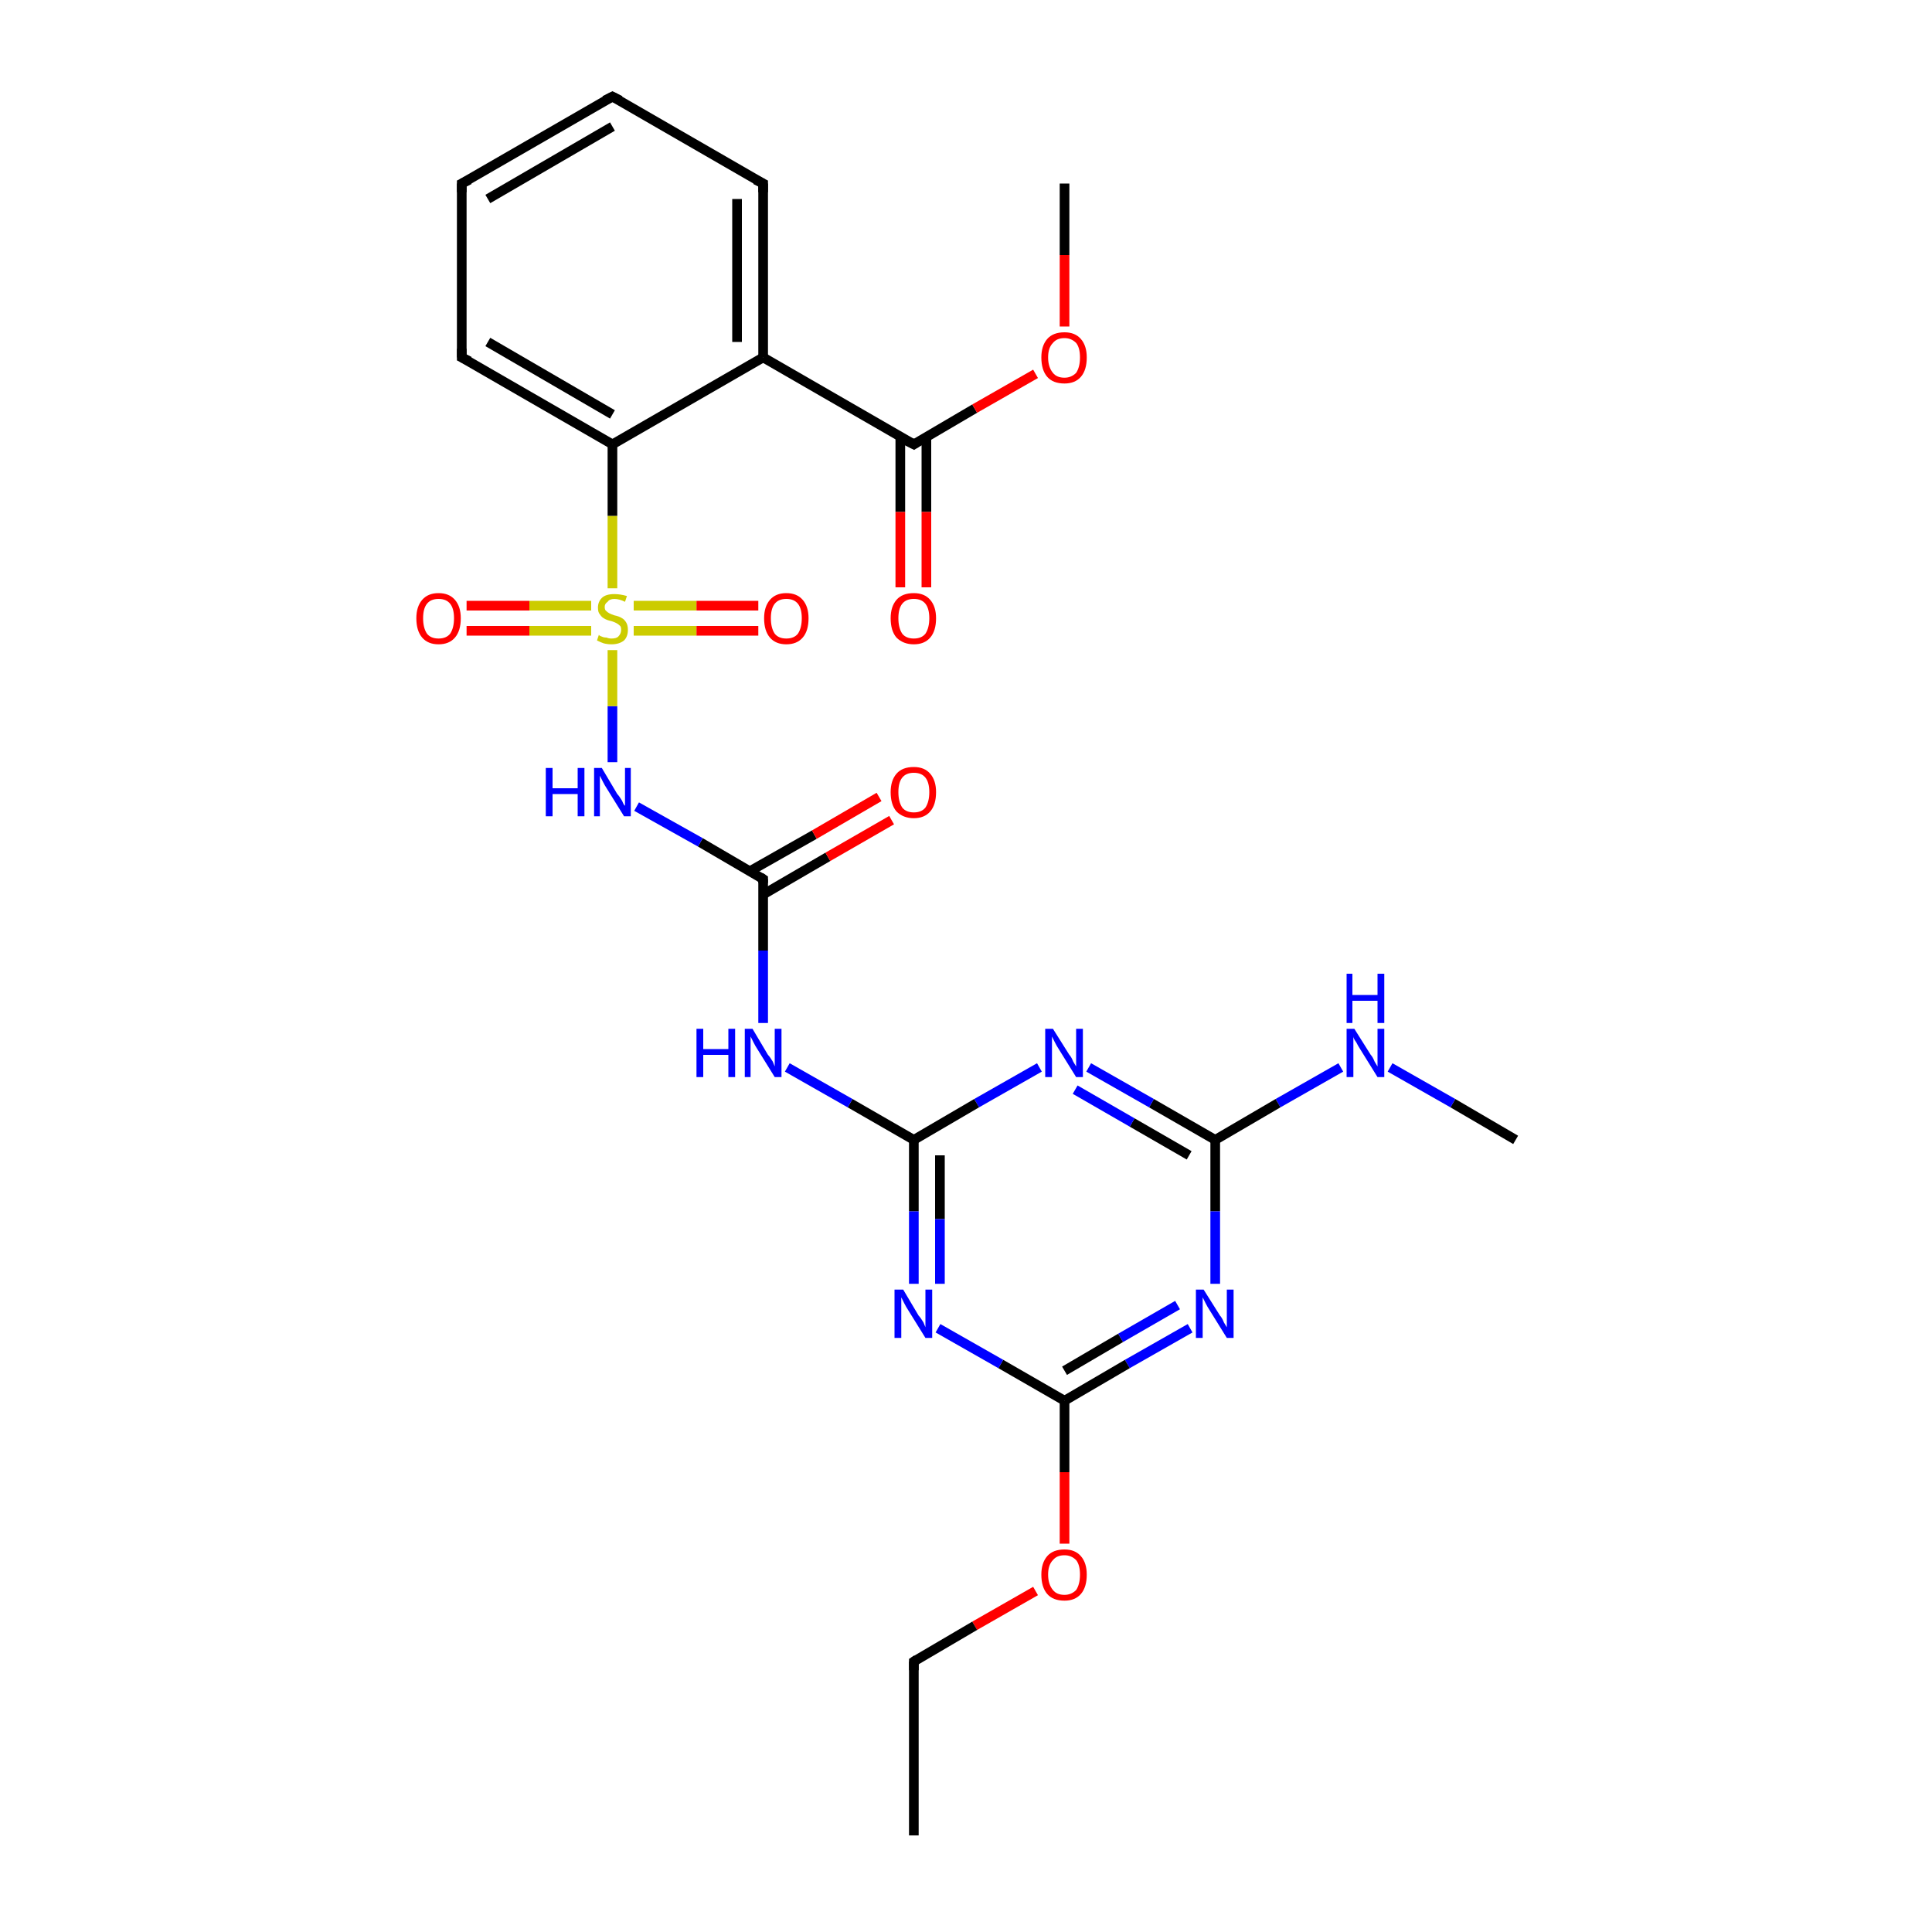 <?xml version='1.0' encoding='iso-8859-1'?>
<svg version='1.1' baseProfile='full'
              xmlns='http://www.w3.org/2000/svg'
                      xmlns:rdkit='http://www.rdkit.org/xml'
                      xmlns:xlink='http://www.w3.org/1999/xlink'
                  xml:space='preserve'
width='200px' height='200px' viewBox='0 0 200 200'>
<!-- END OF HEADER -->
<rect style='opacity:1.0;fill:#FFFFFF;stroke:none' width='200.0' height='200.0' x='0.0' y='0.0'> </rect>
<path class='bond-0 atom-8 atom-19' d='M 156.9,118.0 L 150.4,114.2' style='fill:none;fill-rule:evenodd;stroke:#000000;stroke-width:1.0px;stroke-linecap:butt;stroke-linejoin:miter;stroke-opacity:1' />
<path class='bond-0 atom-8 atom-19' d='M 150.4,114.2 L 143.9,110.5' style='fill:none;fill-rule:evenodd;stroke:#0000FF;stroke-width:1.0px;stroke-linecap:butt;stroke-linejoin:miter;stroke-opacity:1' />
<path class='bond-1 atom-19 atom-7' d='M 138.8,110.5 L 132.3,114.2' style='fill:none;fill-rule:evenodd;stroke:#0000FF;stroke-width:1.0px;stroke-linecap:butt;stroke-linejoin:miter;stroke-opacity:1' />
<path class='bond-1 atom-19 atom-7' d='M 132.3,114.2 L 125.8,118.0' style='fill:none;fill-rule:evenodd;stroke:#000000;stroke-width:1.0px;stroke-linecap:butt;stroke-linejoin:miter;stroke-opacity:1' />
<path class='bond-2 atom-7 atom-16' d='M 125.8,118.0 L 125.8,125.4' style='fill:none;fill-rule:evenodd;stroke:#000000;stroke-width:1.0px;stroke-linecap:butt;stroke-linejoin:miter;stroke-opacity:1' />
<path class='bond-2 atom-7 atom-16' d='M 125.8,125.4 L 125.8,132.9' style='fill:none;fill-rule:evenodd;stroke:#0000FF;stroke-width:1.0px;stroke-linecap:butt;stroke-linejoin:miter;stroke-opacity:1' />
<path class='bond-3 atom-7 atom-20' d='M 125.8,118.0 L 119.2,114.2' style='fill:none;fill-rule:evenodd;stroke:#000000;stroke-width:1.0px;stroke-linecap:butt;stroke-linejoin:miter;stroke-opacity:1' />
<path class='bond-3 atom-7 atom-20' d='M 119.2,114.2 L 112.7,110.5' style='fill:none;fill-rule:evenodd;stroke:#0000FF;stroke-width:1.0px;stroke-linecap:butt;stroke-linejoin:miter;stroke-opacity:1' />
<path class='bond-3 atom-7 atom-20' d='M 123.1,119.6 L 117.2,116.2' style='fill:none;fill-rule:evenodd;stroke:#000000;stroke-width:1.0px;stroke-linecap:butt;stroke-linejoin:miter;stroke-opacity:1' />
<path class='bond-3 atom-7 atom-20' d='M 117.2,116.2 L 111.3,112.8' style='fill:none;fill-rule:evenodd;stroke:#0000FF;stroke-width:1.0px;stroke-linecap:butt;stroke-linejoin:miter;stroke-opacity:1' />
<path class='bond-4 atom-16 atom-6' d='M 123.2,137.5 L 116.7,141.2' style='fill:none;fill-rule:evenodd;stroke:#0000FF;stroke-width:1.0px;stroke-linecap:butt;stroke-linejoin:miter;stroke-opacity:1' />
<path class='bond-4 atom-16 atom-6' d='M 116.7,141.2 L 110.2,145.0' style='fill:none;fill-rule:evenodd;stroke:#000000;stroke-width:1.0px;stroke-linecap:butt;stroke-linejoin:miter;stroke-opacity:1' />
<path class='bond-4 atom-16 atom-6' d='M 121.9,135.1 L 116.0,138.5' style='fill:none;fill-rule:evenodd;stroke:#0000FF;stroke-width:1.0px;stroke-linecap:butt;stroke-linejoin:miter;stroke-opacity:1' />
<path class='bond-4 atom-16 atom-6' d='M 116.0,138.5 L 110.2,141.9' style='fill:none;fill-rule:evenodd;stroke:#000000;stroke-width:1.0px;stroke-linecap:butt;stroke-linejoin:miter;stroke-opacity:1' />
<path class='bond-5 atom-20 atom-9' d='M 107.6,110.5 L 101.1,114.2' style='fill:none;fill-rule:evenodd;stroke:#0000FF;stroke-width:1.0px;stroke-linecap:butt;stroke-linejoin:miter;stroke-opacity:1' />
<path class='bond-5 atom-20 atom-9' d='M 101.1,114.2 L 94.6,118.0' style='fill:none;fill-rule:evenodd;stroke:#000000;stroke-width:1.0px;stroke-linecap:butt;stroke-linejoin:miter;stroke-opacity:1' />
<path class='bond-6 atom-6 atom-18' d='M 110.2,145.0 L 110.2,152.4' style='fill:none;fill-rule:evenodd;stroke:#000000;stroke-width:1.0px;stroke-linecap:butt;stroke-linejoin:miter;stroke-opacity:1' />
<path class='bond-6 atom-6 atom-18' d='M 110.2,152.4 L 110.2,159.8' style='fill:none;fill-rule:evenodd;stroke:#FF0000;stroke-width:1.0px;stroke-linecap:butt;stroke-linejoin:miter;stroke-opacity:1' />
<path class='bond-7 atom-6 atom-23' d='M 110.2,145.0 L 103.6,141.2' style='fill:none;fill-rule:evenodd;stroke:#000000;stroke-width:1.0px;stroke-linecap:butt;stroke-linejoin:miter;stroke-opacity:1' />
<path class='bond-7 atom-6 atom-23' d='M 103.6,141.2 L 97.1,137.5' style='fill:none;fill-rule:evenodd;stroke:#0000FF;stroke-width:1.0px;stroke-linecap:butt;stroke-linejoin:miter;stroke-opacity:1' />
<path class='bond-8 atom-18 atom-0' d='M 107.2,164.7 L 100.9,168.3' style='fill:none;fill-rule:evenodd;stroke:#FF0000;stroke-width:1.0px;stroke-linecap:butt;stroke-linejoin:miter;stroke-opacity:1' />
<path class='bond-8 atom-18 atom-0' d='M 100.9,168.3 L 94.6,172.0' style='fill:none;fill-rule:evenodd;stroke:#000000;stroke-width:1.0px;stroke-linecap:butt;stroke-linejoin:miter;stroke-opacity:1' />
<path class='bond-9 atom-17 atom-0' d='M 94.6,190.0 L 94.6,172.0' style='fill:none;fill-rule:evenodd;stroke:#000000;stroke-width:1.0px;stroke-linecap:butt;stroke-linejoin:miter;stroke-opacity:1' />
<path class='bond-10 atom-9 atom-23' d='M 94.6,118.0 L 94.6,125.4' style='fill:none;fill-rule:evenodd;stroke:#000000;stroke-width:1.0px;stroke-linecap:butt;stroke-linejoin:miter;stroke-opacity:1' />
<path class='bond-10 atom-9 atom-23' d='M 94.6,125.4 L 94.6,132.9' style='fill:none;fill-rule:evenodd;stroke:#0000FF;stroke-width:1.0px;stroke-linecap:butt;stroke-linejoin:miter;stroke-opacity:1' />
<path class='bond-10 atom-9 atom-23' d='M 97.3,119.6 L 97.3,126.2' style='fill:none;fill-rule:evenodd;stroke:#000000;stroke-width:1.0px;stroke-linecap:butt;stroke-linejoin:miter;stroke-opacity:1' />
<path class='bond-10 atom-9 atom-23' d='M 97.3,126.2 L 97.3,132.9' style='fill:none;fill-rule:evenodd;stroke:#0000FF;stroke-width:1.0px;stroke-linecap:butt;stroke-linejoin:miter;stroke-opacity:1' />
<path class='bond-11 atom-9 atom-21' d='M 94.6,118.0 L 88.0,114.2' style='fill:none;fill-rule:evenodd;stroke:#000000;stroke-width:1.0px;stroke-linecap:butt;stroke-linejoin:miter;stroke-opacity:1' />
<path class='bond-11 atom-9 atom-21' d='M 88.0,114.2 L 81.5,110.5' style='fill:none;fill-rule:evenodd;stroke:#0000FF;stroke-width:1.0px;stroke-linecap:butt;stroke-linejoin:miter;stroke-opacity:1' />
<path class='bond-12 atom-21 atom-10' d='M 79.0,105.9 L 79.0,98.4' style='fill:none;fill-rule:evenodd;stroke:#0000FF;stroke-width:1.0px;stroke-linecap:butt;stroke-linejoin:miter;stroke-opacity:1' />
<path class='bond-12 atom-21 atom-10' d='M 79.0,98.4 L 79.0,91.0' style='fill:none;fill-rule:evenodd;stroke:#000000;stroke-width:1.0px;stroke-linecap:butt;stroke-linejoin:miter;stroke-opacity:1' />
<path class='bond-13 atom-10 atom-24' d='M 79.0,92.6 L 85.7,88.7' style='fill:none;fill-rule:evenodd;stroke:#000000;stroke-width:1.0px;stroke-linecap:butt;stroke-linejoin:miter;stroke-opacity:1' />
<path class='bond-13 atom-10 atom-24' d='M 85.7,88.7 L 92.3,84.9' style='fill:none;fill-rule:evenodd;stroke:#FF0000;stroke-width:1.0px;stroke-linecap:butt;stroke-linejoin:miter;stroke-opacity:1' />
<path class='bond-13 atom-10 atom-24' d='M 77.6,90.2 L 84.3,86.4' style='fill:none;fill-rule:evenodd;stroke:#000000;stroke-width:1.0px;stroke-linecap:butt;stroke-linejoin:miter;stroke-opacity:1' />
<path class='bond-13 atom-10 atom-24' d='M 84.3,86.4 L 91.0,82.5' style='fill:none;fill-rule:evenodd;stroke:#FF0000;stroke-width:1.0px;stroke-linecap:butt;stroke-linejoin:miter;stroke-opacity:1' />
<path class='bond-14 atom-10 atom-22' d='M 79.0,91.0 L 72.5,87.2' style='fill:none;fill-rule:evenodd;stroke:#000000;stroke-width:1.0px;stroke-linecap:butt;stroke-linejoin:miter;stroke-opacity:1' />
<path class='bond-14 atom-10 atom-22' d='M 72.5,87.2 L 65.9,83.5' style='fill:none;fill-rule:evenodd;stroke:#0000FF;stroke-width:1.0px;stroke-linecap:butt;stroke-linejoin:miter;stroke-opacity:1' />
<path class='bond-15 atom-22 atom-27' d='M 63.4,78.9 L 63.4,73.1' style='fill:none;fill-rule:evenodd;stroke:#0000FF;stroke-width:1.0px;stroke-linecap:butt;stroke-linejoin:miter;stroke-opacity:1' />
<path class='bond-15 atom-22 atom-27' d='M 63.4,73.1 L 63.4,67.3' style='fill:none;fill-rule:evenodd;stroke:#CCCC00;stroke-width:1.0px;stroke-linecap:butt;stroke-linejoin:miter;stroke-opacity:1' />
<path class='bond-16 atom-12 atom-13' d='M 47.8,37.0 L 47.8,19.0' style='fill:none;fill-rule:evenodd;stroke:#000000;stroke-width:1.0px;stroke-linecap:butt;stroke-linejoin:miter;stroke-opacity:1' />
<path class='bond-17 atom-12 atom-11' d='M 47.8,37.0 L 63.4,46.0' style='fill:none;fill-rule:evenodd;stroke:#000000;stroke-width:1.0px;stroke-linecap:butt;stroke-linejoin:miter;stroke-opacity:1' />
<path class='bond-17 atom-12 atom-11' d='M 50.5,35.4 L 63.4,42.9' style='fill:none;fill-rule:evenodd;stroke:#000000;stroke-width:1.0px;stroke-linecap:butt;stroke-linejoin:miter;stroke-opacity:1' />
<path class='bond-18 atom-27 atom-15' d='M 61.2,62.7 L 54.8,62.7' style='fill:none;fill-rule:evenodd;stroke:#CCCC00;stroke-width:1.0px;stroke-linecap:butt;stroke-linejoin:miter;stroke-opacity:1' />
<path class='bond-18 atom-27 atom-15' d='M 54.8,62.7 L 48.3,62.7' style='fill:none;fill-rule:evenodd;stroke:#FF0000;stroke-width:1.0px;stroke-linecap:butt;stroke-linejoin:miter;stroke-opacity:1' />
<path class='bond-18 atom-27 atom-15' d='M 61.2,65.3 L 54.8,65.3' style='fill:none;fill-rule:evenodd;stroke:#CCCC00;stroke-width:1.0px;stroke-linecap:butt;stroke-linejoin:miter;stroke-opacity:1' />
<path class='bond-18 atom-27 atom-15' d='M 54.8,65.3 L 48.3,65.3' style='fill:none;fill-rule:evenodd;stroke:#FF0000;stroke-width:1.0px;stroke-linecap:butt;stroke-linejoin:miter;stroke-opacity:1' />
<path class='bond-19 atom-27 atom-14' d='M 65.6,65.3 L 72.1,65.3' style='fill:none;fill-rule:evenodd;stroke:#CCCC00;stroke-width:1.0px;stroke-linecap:butt;stroke-linejoin:miter;stroke-opacity:1' />
<path class='bond-19 atom-27 atom-14' d='M 72.1,65.3 L 78.5,65.3' style='fill:none;fill-rule:evenodd;stroke:#FF0000;stroke-width:1.0px;stroke-linecap:butt;stroke-linejoin:miter;stroke-opacity:1' />
<path class='bond-19 atom-27 atom-14' d='M 65.6,62.7 L 72.1,62.7' style='fill:none;fill-rule:evenodd;stroke:#CCCC00;stroke-width:1.0px;stroke-linecap:butt;stroke-linejoin:miter;stroke-opacity:1' />
<path class='bond-19 atom-27 atom-14' d='M 72.1,62.7 L 78.5,62.7' style='fill:none;fill-rule:evenodd;stroke:#FF0000;stroke-width:1.0px;stroke-linecap:butt;stroke-linejoin:miter;stroke-opacity:1' />
<path class='bond-20 atom-27 atom-11' d='M 63.4,60.9 L 63.4,53.4' style='fill:none;fill-rule:evenodd;stroke:#CCCC00;stroke-width:1.0px;stroke-linecap:butt;stroke-linejoin:miter;stroke-opacity:1' />
<path class='bond-20 atom-27 atom-11' d='M 63.4,53.4 L 63.4,46.0' style='fill:none;fill-rule:evenodd;stroke:#000000;stroke-width:1.0px;stroke-linecap:butt;stroke-linejoin:miter;stroke-opacity:1' />
<path class='bond-21 atom-13 atom-1' d='M 47.8,19.0 L 63.4,10.0' style='fill:none;fill-rule:evenodd;stroke:#000000;stroke-width:1.0px;stroke-linecap:butt;stroke-linejoin:miter;stroke-opacity:1' />
<path class='bond-21 atom-13 atom-1' d='M 50.5,20.6 L 63.4,13.1' style='fill:none;fill-rule:evenodd;stroke:#000000;stroke-width:1.0px;stroke-linecap:butt;stroke-linejoin:miter;stroke-opacity:1' />
<path class='bond-22 atom-11 atom-3' d='M 63.4,46.0 L 79.0,37.0' style='fill:none;fill-rule:evenodd;stroke:#000000;stroke-width:1.0px;stroke-linecap:butt;stroke-linejoin:miter;stroke-opacity:1' />
<path class='bond-23 atom-1 atom-2' d='M 63.4,10.0 L 79.0,19.0' style='fill:none;fill-rule:evenodd;stroke:#000000;stroke-width:1.0px;stroke-linecap:butt;stroke-linejoin:miter;stroke-opacity:1' />
<path class='bond-24 atom-3 atom-2' d='M 79.0,37.0 L 79.0,19.0' style='fill:none;fill-rule:evenodd;stroke:#000000;stroke-width:1.0px;stroke-linecap:butt;stroke-linejoin:miter;stroke-opacity:1' />
<path class='bond-24 atom-3 atom-2' d='M 76.3,35.4 L 76.3,20.6' style='fill:none;fill-rule:evenodd;stroke:#000000;stroke-width:1.0px;stroke-linecap:butt;stroke-linejoin:miter;stroke-opacity:1' />
<path class='bond-25 atom-3 atom-4' d='M 79.0,37.0 L 94.6,46.0' style='fill:none;fill-rule:evenodd;stroke:#000000;stroke-width:1.0px;stroke-linecap:butt;stroke-linejoin:miter;stroke-opacity:1' />
<path class='bond-26 atom-4 atom-25' d='M 93.2,45.2 L 93.2,53.0' style='fill:none;fill-rule:evenodd;stroke:#000000;stroke-width:1.0px;stroke-linecap:butt;stroke-linejoin:miter;stroke-opacity:1' />
<path class='bond-26 atom-4 atom-25' d='M 93.2,53.0 L 93.2,60.8' style='fill:none;fill-rule:evenodd;stroke:#FF0000;stroke-width:1.0px;stroke-linecap:butt;stroke-linejoin:miter;stroke-opacity:1' />
<path class='bond-26 atom-4 atom-25' d='M 95.9,45.2 L 95.9,53.0' style='fill:none;fill-rule:evenodd;stroke:#000000;stroke-width:1.0px;stroke-linecap:butt;stroke-linejoin:miter;stroke-opacity:1' />
<path class='bond-26 atom-4 atom-25' d='M 95.9,53.0 L 95.9,60.8' style='fill:none;fill-rule:evenodd;stroke:#FF0000;stroke-width:1.0px;stroke-linecap:butt;stroke-linejoin:miter;stroke-opacity:1' />
<path class='bond-27 atom-4 atom-26' d='M 94.6,46.0 L 100.9,42.3' style='fill:none;fill-rule:evenodd;stroke:#000000;stroke-width:1.0px;stroke-linecap:butt;stroke-linejoin:miter;stroke-opacity:1' />
<path class='bond-27 atom-4 atom-26' d='M 100.9,42.3 L 107.2,38.7' style='fill:none;fill-rule:evenodd;stroke:#FF0000;stroke-width:1.0px;stroke-linecap:butt;stroke-linejoin:miter;stroke-opacity:1' />
<path class='bond-28 atom-26 atom-5' d='M 110.2,33.8 L 110.2,26.4' style='fill:none;fill-rule:evenodd;stroke:#FF0000;stroke-width:1.0px;stroke-linecap:butt;stroke-linejoin:miter;stroke-opacity:1' />
<path class='bond-28 atom-26 atom-5' d='M 110.2,26.4 L 110.2,19.0' style='fill:none;fill-rule:evenodd;stroke:#000000;stroke-width:1.0px;stroke-linecap:butt;stroke-linejoin:miter;stroke-opacity:1' />
<path d='M 94.9,171.8 L 94.6,172.0 L 94.6,172.9' style='fill:none;stroke:#000000;stroke-width:1.0px;stroke-linecap:butt;stroke-linejoin:miter;stroke-miterlimit:10;stroke-opacity:1;' />
<path d='M 62.6,10.4 L 63.4,10.0 L 64.2,10.4' style='fill:none;stroke:#000000;stroke-width:1.0px;stroke-linecap:butt;stroke-linejoin:miter;stroke-miterlimit:10;stroke-opacity:1;' />
<path d='M 78.2,18.6 L 79.0,19.0 L 79.0,19.9' style='fill:none;stroke:#000000;stroke-width:1.0px;stroke-linecap:butt;stroke-linejoin:miter;stroke-miterlimit:10;stroke-opacity:1;' />
<path d='M 93.8,45.6 L 94.6,46.0 L 94.9,45.8' style='fill:none;stroke:#000000;stroke-width:1.0px;stroke-linecap:butt;stroke-linejoin:miter;stroke-miterlimit:10;stroke-opacity:1;' />
<path d='M 79.0,91.4 L 79.0,91.0 L 78.7,90.8' style='fill:none;stroke:#000000;stroke-width:1.0px;stroke-linecap:butt;stroke-linejoin:miter;stroke-miterlimit:10;stroke-opacity:1;' />
<path d='M 47.8,36.1 L 47.8,37.0 L 48.6,37.4' style='fill:none;stroke:#000000;stroke-width:1.0px;stroke-linecap:butt;stroke-linejoin:miter;stroke-miterlimit:10;stroke-opacity:1;' />
<path d='M 47.8,19.9 L 47.8,19.0 L 48.6,18.6' style='fill:none;stroke:#000000;stroke-width:1.0px;stroke-linecap:butt;stroke-linejoin:miter;stroke-miterlimit:10;stroke-opacity:1;' />
<path class='atom-14' d='M 79.1 64.0
Q 79.1 62.8, 79.7 62.1
Q 80.3 61.4, 81.4 61.4
Q 82.5 61.4, 83.1 62.1
Q 83.7 62.8, 83.7 64.0
Q 83.7 65.3, 83.1 66.0
Q 82.5 66.7, 81.4 66.7
Q 80.3 66.7, 79.7 66.0
Q 79.1 65.3, 79.1 64.0
M 81.4 66.1
Q 82.2 66.1, 82.6 65.6
Q 83.0 65.0, 83.0 64.0
Q 83.0 63.0, 82.6 62.5
Q 82.2 62.0, 81.4 62.0
Q 80.6 62.0, 80.2 62.5
Q 79.8 63.0, 79.8 64.0
Q 79.8 65.0, 80.2 65.6
Q 80.6 66.1, 81.4 66.1
' fill='#FF0000'/>
<path class='atom-15' d='M 43.1 64.0
Q 43.1 62.8, 43.7 62.1
Q 44.3 61.4, 45.4 61.4
Q 46.5 61.4, 47.1 62.1
Q 47.7 62.8, 47.7 64.0
Q 47.7 65.3, 47.1 66.0
Q 46.5 66.7, 45.4 66.7
Q 44.3 66.7, 43.7 66.0
Q 43.1 65.3, 43.1 64.0
M 45.4 66.1
Q 46.2 66.1, 46.6 65.6
Q 47.0 65.0, 47.0 64.0
Q 47.0 63.0, 46.6 62.5
Q 46.2 62.0, 45.4 62.0
Q 44.6 62.0, 44.2 62.5
Q 43.8 63.0, 43.8 64.0
Q 43.8 65.0, 44.2 65.6
Q 44.6 66.1, 45.4 66.1
' fill='#FF0000'/>
<path class='atom-16' d='M 124.6 133.5
L 126.3 136.2
Q 126.5 136.4, 126.7 136.9
Q 127.0 137.4, 127.0 137.4
L 127.0 133.5
L 127.7 133.5
L 127.7 138.5
L 127.0 138.5
L 125.2 135.6
Q 125.0 135.3, 124.8 134.9
Q 124.6 134.5, 124.5 134.3
L 124.5 138.5
L 123.8 138.5
L 123.8 133.5
L 124.6 133.5
' fill='#0000FF'/>
<path class='atom-18' d='M 107.8 163.0
Q 107.8 161.8, 108.4 161.1
Q 109.0 160.4, 110.2 160.4
Q 111.3 160.4, 111.9 161.1
Q 112.5 161.8, 112.5 163.0
Q 112.5 164.3, 111.9 165.0
Q 111.3 165.7, 110.2 165.7
Q 109.0 165.7, 108.4 165.0
Q 107.8 164.3, 107.8 163.0
M 110.2 165.1
Q 110.9 165.1, 111.4 164.6
Q 111.8 164.0, 111.8 163.0
Q 111.8 162.0, 111.4 161.5
Q 110.9 161.0, 110.2 161.0
Q 109.4 161.0, 109.0 161.5
Q 108.5 162.0, 108.5 163.0
Q 108.5 164.0, 109.0 164.6
Q 109.4 165.1, 110.2 165.1
' fill='#FF0000'/>
<path class='atom-19' d='M 140.2 106.5
L 141.9 109.2
Q 142.1 109.4, 142.3 109.9
Q 142.6 110.4, 142.6 110.4
L 142.6 106.5
L 143.3 106.5
L 143.3 111.5
L 142.6 111.5
L 140.8 108.6
Q 140.6 108.3, 140.4 107.9
Q 140.1 107.5, 140.1 107.3
L 140.1 111.5
L 139.4 111.5
L 139.4 106.5
L 140.2 106.5
' fill='#0000FF'/>
<path class='atom-19' d='M 139.4 100.8
L 140.0 100.8
L 140.0 103.0
L 142.6 103.0
L 142.6 100.8
L 143.3 100.8
L 143.3 105.9
L 142.6 105.9
L 142.6 103.6
L 140.0 103.6
L 140.0 105.9
L 139.4 105.9
L 139.4 100.8
' fill='#0000FF'/>
<path class='atom-20' d='M 109.0 106.5
L 110.7 109.2
Q 110.9 109.4, 111.1 109.9
Q 111.4 110.4, 111.4 110.4
L 111.4 106.5
L 112.1 106.5
L 112.1 111.5
L 111.4 111.5
L 109.6 108.6
Q 109.4 108.3, 109.2 107.9
Q 109.0 107.5, 108.9 107.3
L 108.9 111.5
L 108.2 111.5
L 108.2 106.5
L 109.0 106.5
' fill='#0000FF'/>
<path class='atom-21' d='M 72.1 106.5
L 72.8 106.5
L 72.8 108.6
L 75.4 108.6
L 75.4 106.5
L 76.1 106.5
L 76.1 111.5
L 75.4 111.5
L 75.4 109.2
L 72.8 109.2
L 72.8 111.5
L 72.1 111.5
L 72.1 106.5
' fill='#0000FF'/>
<path class='atom-21' d='M 77.9 106.5
L 79.5 109.2
Q 79.7 109.4, 80.0 109.9
Q 80.2 110.4, 80.2 110.4
L 80.2 106.5
L 80.9 106.5
L 80.9 111.5
L 80.2 111.5
L 78.4 108.6
Q 78.2 108.3, 78.0 107.9
Q 77.8 107.5, 77.7 107.3
L 77.7 111.5
L 77.1 111.5
L 77.1 106.5
L 77.9 106.5
' fill='#0000FF'/>
<path class='atom-22' d='M 56.5 79.5
L 57.2 79.5
L 57.2 81.6
L 59.8 81.6
L 59.8 79.5
L 60.5 79.5
L 60.5 84.5
L 59.8 84.5
L 59.8 82.2
L 57.2 82.2
L 57.2 84.5
L 56.5 84.5
L 56.5 79.5
' fill='#0000FF'/>
<path class='atom-22' d='M 62.3 79.5
L 63.9 82.2
Q 64.1 82.4, 64.4 82.9
Q 64.6 83.4, 64.7 83.4
L 64.7 79.5
L 65.3 79.5
L 65.3 84.5
L 64.6 84.5
L 62.8 81.6
Q 62.6 81.3, 62.4 80.9
Q 62.2 80.5, 62.1 80.3
L 62.1 84.5
L 61.5 84.5
L 61.5 79.5
L 62.3 79.5
' fill='#0000FF'/>
<path class='atom-23' d='M 93.5 133.5
L 95.1 136.2
Q 95.3 136.4, 95.6 136.9
Q 95.8 137.4, 95.8 137.4
L 95.8 133.5
L 96.5 133.5
L 96.5 138.5
L 95.8 138.5
L 94.0 135.6
Q 93.8 135.3, 93.6 134.9
Q 93.4 134.5, 93.3 134.3
L 93.3 138.5
L 92.6 138.5
L 92.6 133.5
L 93.5 133.5
' fill='#0000FF'/>
<path class='atom-24' d='M 92.2 82.0
Q 92.2 80.8, 92.8 80.1
Q 93.4 79.4, 94.6 79.4
Q 95.7 79.4, 96.3 80.1
Q 96.9 80.8, 96.9 82.0
Q 96.9 83.3, 96.3 84.0
Q 95.7 84.7, 94.6 84.7
Q 93.5 84.7, 92.8 84.0
Q 92.2 83.3, 92.2 82.0
M 94.6 84.1
Q 95.4 84.1, 95.8 83.6
Q 96.2 83.0, 96.2 82.0
Q 96.2 81.0, 95.8 80.5
Q 95.4 80.0, 94.6 80.0
Q 93.8 80.0, 93.4 80.5
Q 93.0 81.0, 93.0 82.0
Q 93.0 83.0, 93.4 83.6
Q 93.8 84.1, 94.6 84.1
' fill='#FF0000'/>
<path class='atom-25' d='M 92.2 64.0
Q 92.2 62.8, 92.8 62.1
Q 93.4 61.4, 94.6 61.4
Q 95.7 61.4, 96.3 62.1
Q 96.9 62.8, 96.9 64.0
Q 96.9 65.3, 96.3 66.0
Q 95.7 66.7, 94.6 66.7
Q 93.5 66.7, 92.8 66.0
Q 92.2 65.3, 92.2 64.0
M 94.6 66.1
Q 95.4 66.1, 95.8 65.6
Q 96.2 65.0, 96.2 64.0
Q 96.2 63.0, 95.8 62.5
Q 95.4 62.0, 94.6 62.0
Q 93.8 62.0, 93.4 62.5
Q 93.0 63.0, 93.0 64.0
Q 93.0 65.0, 93.4 65.6
Q 93.8 66.1, 94.6 66.1
' fill='#FF0000'/>
<path class='atom-26' d='M 107.8 37.0
Q 107.8 35.8, 108.4 35.1
Q 109.0 34.4, 110.2 34.4
Q 111.3 34.4, 111.9 35.1
Q 112.5 35.8, 112.5 37.0
Q 112.5 38.3, 111.9 39.0
Q 111.3 39.7, 110.2 39.7
Q 109.0 39.7, 108.4 39.0
Q 107.8 38.3, 107.8 37.0
M 110.2 39.1
Q 110.9 39.1, 111.4 38.6
Q 111.8 38.0, 111.8 37.0
Q 111.8 36.0, 111.4 35.5
Q 110.9 35.0, 110.2 35.0
Q 109.4 35.0, 109.0 35.5
Q 108.5 36.0, 108.5 37.0
Q 108.5 38.0, 109.0 38.6
Q 109.4 39.1, 110.2 39.1
' fill='#FF0000'/>
<path class='atom-27' d='M 62.0 65.7
Q 62.0 65.8, 62.3 65.9
Q 62.5 66.0, 62.8 66.0
Q 63.0 66.1, 63.3 66.1
Q 63.8 66.1, 64.0 65.9
Q 64.3 65.6, 64.3 65.2
Q 64.3 64.9, 64.2 64.8
Q 64.0 64.6, 63.8 64.5
Q 63.6 64.4, 63.3 64.3
Q 62.8 64.2, 62.5 64.0
Q 62.3 63.9, 62.1 63.6
Q 61.9 63.4, 61.9 62.9
Q 61.9 62.3, 62.3 61.9
Q 62.7 61.5, 63.6 61.5
Q 64.2 61.5, 64.9 61.7
L 64.7 62.3
Q 64.1 62.0, 63.6 62.0
Q 63.1 62.0, 62.9 62.3
Q 62.6 62.5, 62.6 62.8
Q 62.6 63.1, 62.7 63.2
Q 62.9 63.4, 63.1 63.5
Q 63.3 63.6, 63.6 63.7
Q 64.1 63.8, 64.4 64.0
Q 64.6 64.1, 64.8 64.4
Q 65.0 64.7, 65.0 65.2
Q 65.0 65.9, 64.6 66.3
Q 64.1 66.7, 63.3 66.7
Q 62.9 66.7, 62.5 66.6
Q 62.2 66.5, 61.8 66.3
L 62.0 65.7
' fill='#CCCC00'/>
</svg>
